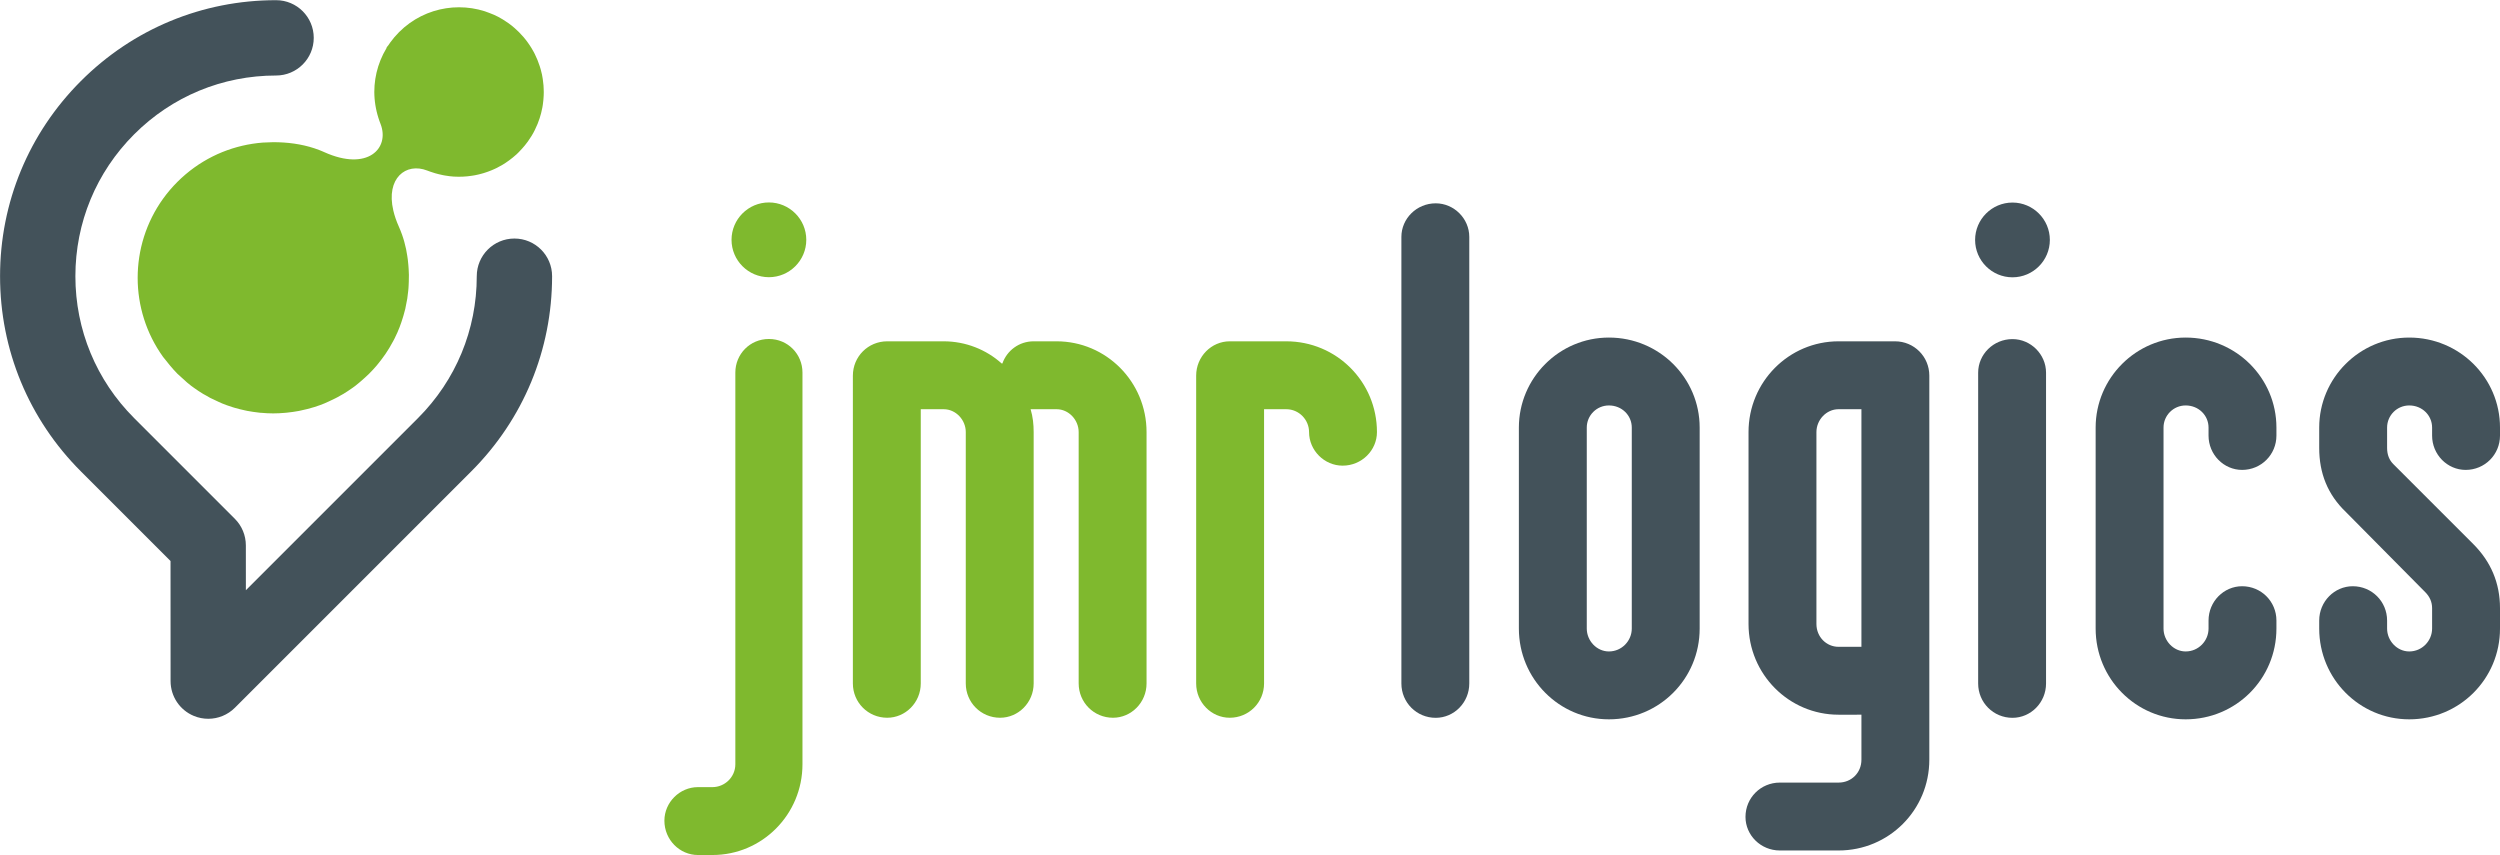 <?xml version="1.0" encoding="UTF-8" standalone="no"?>
<!-- Created with Inkscape (http://www.inkscape.org/) -->

<svg
   version="1.1"
   id="svg1"
   width="1492.999"
   height="510.707"
   viewBox="0 0 1492.999 510.707"
   xmlns="http://www.w3.org/2000/svg"
   xmlns:svg="http://www.w3.org/2000/svg">
  <defs
     id="defs1">
    <clipPath
       clipPathUnits="userSpaceOnUse"
       id="clipPath3-2">
      <path
         d="M 0,800 H 2400 V 0 H 0 Z"
         transform="translate(-969.394,-485.825)"
         id="path3-4" />
    </clipPath>
    <clipPath
       clipPathUnits="userSpaceOnUse"
       id="clipPath5-8">
      <path
         d="M 0,800 H 2400 V 0 H 0 Z"
         transform="translate(-1103.348,-409.958)"
         id="path5-3" />
    </clipPath>
    <clipPath
       clipPathUnits="userSpaceOnUse"
       id="clipPath7-9">
      <path
         d="M 0,800 H 2400 V 0 H 0 Z"
         transform="translate(-1217.825,-409.958)"
         id="path7-0" />
    </clipPath>
    <clipPath
       clipPathUnits="userSpaceOnUse"
       id="clipPath9-5">
      <path
         d="M 0,800 H 2400 V 0 H 0 Z"
         transform="translate(-1299.832,-287.104)"
         id="path9-2" />
    </clipPath>
    <clipPath
       clipPathUnits="userSpaceOnUse"
       id="clipPath11-2">
      <path
         d="M 0,800 H 2400 V 0 H 0 Z"
         transform="translate(-1352.456,-311.714)"
         id="path11-7" />
    </clipPath>
    <clipPath
       clipPathUnits="userSpaceOnUse"
       id="clipPath13-3">
      <path
         d="M 0,800 H 2400 V 0 H 0 Z"
         transform="translate(-1465.228,-409.958)"
         id="path13-7" />
    </clipPath>
    <clipPath
       clipPathUnits="userSpaceOnUse"
       id="clipPath15-9">
      <path
         d="M 0,800 H 2400 V 0 H 0 Z"
         transform="translate(-1558.164,-287.104)"
         id="path15-0" />
    </clipPath>
    <clipPath
       clipPathUnits="userSpaceOnUse"
       id="clipPath17-2">
      <path
         d="M 0,800 H 2400 V 0 H 0 Z"
         transform="translate(-1610.784,-311.714)"
         id="path17-3" />
    </clipPath>
    <clipPath
       clipPathUnits="userSpaceOnUse"
       id="clipPath19-9">
      <path
         d="M 0,800 H 2400 V 0 H 0 Z"
         transform="translate(-1761.49,-311.714)"
         id="path19-9" />
    </clipPath>
    <clipPath
       clipPathUnits="userSpaceOnUse"
       id="clipPath21-7">
      <path
         d="M 0,800 H 2400 V 0 H 0 Z"
         transform="translate(-735.012,-271.301)"
         id="path21-0" />
    </clipPath>
    <clipPath
       clipPathUnits="userSpaceOnUse"
       id="clipPath23-3">
      <path
         d="M 0,800 H 2400 V 0 H 0 Z"
         transform="translate(-885.291,-552.111)"
         id="path23-9" />
    </clipPath>
  </defs>
  <g
     id="layer-MC2"
     transform="translate(-28.279,-14.977)">
    <path
       id="path2"
       d="m 0,0 c 0,9.229 7.519,16.748 16.743,16.748 9.229,0 16.748,-7.519 16.748,-16.748 0,-9.224 -7.519,-16.743 -16.748,-16.743 C 7.519,-16.743 0,-9.224 0,0 m -15.038,-275.612 c -8.2,0 -15.038,6.834 -15.038,15.377 0,8.205 6.838,15.038 15.038,15.038 h 6.495 c 5.467,0 10.252,4.447 10.252,10.253 v 175.482 c 0,8.199 6.491,15.037 15.034,15.037 8.543,0 15.038,-6.838 15.038,-15.037 v -175.482 c 0,-22.553 -18.114,-40.668 -40.324,-40.668 z"
       style="fill:#7fb92e;fill-opacity:1;fill-rule:nonzero;stroke:none"
       transform="matrix(1.333,0,0,-1.333,465.149,158.202)"
       clip-path="url(#clipPath3-2)" />
    <path
       id="path4"
       d="m 0,0 c 1.028,-3.415 1.371,-6.833 1.371,-10.253 v -112.601 c 0,-8.542 -6.838,-15.375 -15.038,-15.375 -8.543,0 -15.376,6.833 -15.376,15.375 V -10.253 C -29.043,-4.781 -33.486,0 -38.953,0 H -49.21 v -122.854 c 0,-8.542 -6.833,-15.375 -15.034,-15.375 -8.543,0 -15.381,6.833 -15.381,15.375 V 15.038 c 0,8.543 6.838,15.381 15.381,15.381 h 25.291 c 9.91,0 19.134,-3.762 25.972,-9.914 h 0.342 c 2.048,5.809 7.515,9.914 14.01,9.914 h 10.253 c 22.209,0 40.319,-18.114 40.319,-40.672 v -112.601 c 0,-8.542 -6.829,-15.375 -15.033,-15.375 -8.543,0 -15.377,6.833 -15.377,15.375 V -10.253 C 21.533,-4.781 17.09,0 11.624,0 Z"
       style="fill:#7fb92e;fill-opacity:1;fill-rule:nonzero;stroke:none"
       transform="matrix(1.333,0,0,-1.333,643.755,259.358)"
       clip-path="url(#clipPath5-8)" />
    <path
       id="path6"
       d="m 0,0 h -9.914 v -122.854 c 0,-8.542 -6.838,-15.375 -15.381,-15.375 -8.2,0 -15.038,6.833 -15.038,15.375 V 15.038 c 0,8.543 6.838,15.381 15.038,15.381 H 0 c 22.548,0 40.663,-18.114 40.663,-40.672 0,-8.199 -6.834,-15.033 -15.377,-15.033 -8.2,0 -15.038,6.834 -15.038,15.033 C 10.248,-4.781 5.806,0 0,0"
       style="fill:#7fb92e;fill-opacity:1;fill-rule:nonzero;stroke:none"
       transform="matrix(1.333,0,0,-1.333,796.391,259.358)"
       clip-path="url(#clipPath7-9)" />
    <path
       id="path8"
       d="m 0,0 c 0,-8.543 -6.834,-15.376 -15.034,-15.376 -8.543,0 -15.381,6.833 -15.381,15.376 v 200.087 c 0,8.205 6.838,15.038 15.381,15.038 8.2,0 15.034,-6.833 15.034,-15.038 z"
       style="fill:#43525a;fill-opacity:1;fill-rule:nonzero;stroke:none"
       transform="matrix(1.333,0,0,-1.333,905.734,423.163)"
       clip-path="url(#clipPath9-5)" />
    <path
       id="path10"
       d="m 0,0 c 0,-5.467 4.438,-10.257 9.914,-10.257 5.806,0 10.248,4.79 10.248,10.257 v 90.044 c 0,5.467 -4.442,9.91 -10.248,9.91 C 4.438,99.954 0,95.511 0,90.044 Z m -30.419,90.044 c 0,22.215 18.114,40.324 40.333,40.324 22.548,0 40.663,-18.109 40.663,-40.324 V 0 c 0,-22.558 -18.115,-40.667 -40.663,-40.667 -22.219,0 -40.333,18.109 -40.333,40.667 z"
       style="fill:#43525a;fill-opacity:1;fill-rule:nonzero;stroke:none"
       transform="matrix(1.333,0,0,-1.333,975.899,390.35)"
       clip-path="url(#clipPath11-2)" />
    <path
       id="path12"
       d="m 0,0 c -5.476,0 -9.914,-4.781 -9.914,-10.253 v -85.943 c 0,-5.81 4.438,-10.252 9.914,-10.252 H 10.248 V 0 Z m 40.662,-157.025 c 0,-22.558 -18.113,-40.667 -40.662,-40.667 h -26.314 c -8.552,0 -15.381,6.834 -15.381,15.038 0,8.543 6.829,15.376 15.381,15.376 H 0 c 5.805,0 10.248,4.443 10.248,10.253 v 20.162 H 0 c -22.219,0 -40.333,18.11 -40.333,40.667 v 85.943 c 0,22.558 18.114,40.672 40.333,40.672 h 25.286 c 8.543,0 15.376,-6.838 15.376,-15.381 z"
       style="fill:#43525a;fill-opacity:1;fill-rule:nonzero;stroke:none"
       transform="matrix(1.333,0,0,-1.333,1126.262,259.358)"
       clip-path="url(#clipPath13-3)" />
    <path
       id="path14"
       d="m 0,0 c 0,-8.543 -6.838,-15.376 -15.038,-15.376 -8.543,0 -15.376,6.833 -15.376,15.376 v 139.259 c 0,8.199 6.833,15.037 15.376,15.037 8.2,0 15.038,-6.838 15.038,-15.037 z m -31.781,198.721 c 0,9.228 7.514,16.747 16.743,16.747 9.228,0 16.743,-7.519 16.743,-16.747 0,-9.224 -7.515,-16.743 -16.743,-16.743 -9.229,0 -16.743,7.519 -16.743,16.743"
       style="fill:#43525a;fill-opacity:1;fill-rule:nonzero;stroke:none"
       transform="matrix(1.333,0,0,-1.333,1250.176,423.163)"
       clip-path="url(#clipPath15-9)" />
    <path
       id="path16"
       d="m 0,0 c 0,-5.467 4.447,-10.257 9.914,-10.257 5.81,0 10.253,4.79 10.253,10.257 v 3.586 c 0,8.543 6.833,15.376 15.033,15.376 8.543,0 15.381,-6.833 15.381,-15.376 V 0 c 0,-22.558 -18.114,-40.667 -40.667,-40.667 -22.21,0 -40.324,18.109 -40.324,40.667 v 90.044 c 0,22.215 18.114,40.324 40.324,40.324 22.553,0 40.667,-18.109 40.667,-40.324 v -3.586 c 0,-8.543 -6.838,-15.381 -15.381,-15.381 -8.2,0 -15.033,6.838 -15.033,15.381 v 3.586 c 0,5.467 -4.443,9.91 -10.253,9.91 C 4.447,99.954 0,95.511 0,90.044 Z"
       style="fill:#43525a;fill-opacity:1;fill-rule:nonzero;stroke:none"
       transform="matrix(1.333,0,0,-1.333,1320.336,390.35)"
       clip-path="url(#clipPath17-2)" />
    <path
       id="path18"
       d="m 0,0 c 0,-22.558 -18.114,-40.667 -40.667,-40.667 -22.214,0 -40.329,18.109 -40.329,40.667 v 3.586 c 0,8.543 6.834,15.376 15.034,15.376 8.543,0 15.381,-6.833 15.381,-15.376 V 0 c 0,-5.467 4.442,-10.257 9.914,-10.257 5.81,0 10.248,4.79 10.248,10.257 v 9.141 c 0,2.729 -1.028,5.124 -3.076,7.172 l -35.534,35.885 c -8.209,7.858 -11.967,17.429 -11.967,28.705 v 9.141 c 0,22.215 18.115,40.324 40.329,40.324 C -18.114,130.368 0,112.259 0,90.044 v -3.586 c 0,-8.543 -6.838,-15.381 -15.381,-15.381 -8.2,0 -15.038,6.838 -15.038,15.381 v 3.586 c 0,5.467 -4.438,9.91 -10.248,9.91 -5.472,0 -9.914,-4.443 -9.914,-9.91 v -9.141 c 0,-3.076 1.028,-5.466 2.733,-7.175 L -11.967,37.846 C -4.104,29.983 0,20.413 0,9.141 Z"
       style="fill:#43525a;fill-opacity:1;fill-rule:nonzero;stroke:none"
       transform="matrix(1.333,0,0,-1.333,1521.278,390.35)"
       clip-path="url(#clipPath19-9)" />
    <path
       id="path20"
       d="m 0,0 c -2.173,0 -4.364,0.418 -6.452,1.285 -6.305,2.607 -10.417,8.76 -10.42,15.582 l -0.023,53.813 -40.155,40.154 c -23.357,23.358 -36.221,54.412 -36.221,87.447 0.002,33.031 12.866,64.082 36.221,87.44 23.356,23.358 54.41,36.222 87.441,36.222 9.321,0 16.875,-7.558 16.875,-16.875 0,-9.321 -7.554,-16.875 -16.875,-16.875 -24.015,0 -46.594,-9.354 -63.576,-26.338 -16.982,-16.98 -26.334,-39.561 -26.336,-63.578 0,-24.013 9.353,-46.593 26.336,-63.578 L 11.908,89.608 c 3.164,-3.164 4.942,-7.452 4.944,-11.928 l 0.008,-20.081 77.109,77.108 c 16.981,16.981 26.331,39.561 26.331,63.574 0,9.321 7.554,16.875 16.875,16.875 9.321,0 16.875,-7.554 16.875,-16.875 0,-33.028 -12.86,-64.083 -36.216,-87.441 L 11.936,4.943 C 8.708,1.713 4.392,0 0,0"
       style="fill:#43525a;fill-opacity:1;fill-rule:nonzero;stroke:none"
       transform="matrix(1.333,0,0,-1.333,152.64,444.234)"
       clip-path="url(#clipPath21-7)" />
    <path
       id="path22"
       d="m 0,0 c 0,0.386 -0.019,0.821 -0.036,1.239 0,0.046 -0.004,0.093 -0.006,0.139 -0.02,0.477 -0.027,0.923 -0.066,1.453 -0.014,0.162 -0.04,0.297 -0.053,0.455 -0.027,0.293 -0.066,0.58 -0.099,0.873 -0.056,0.505 -0.102,1.035 -0.175,1.503 -0.003,0.024 -0.003,0.046 -0.006,0.067 -0.148,1.245 -0.498,2.761 -0.88,4.139 -0.016,0.069 -0.033,0.142 -0.053,0.208 -0.056,0.2 -0.116,0.382 -0.171,0.576 l -0.05,0.159 c -0.063,0.207 -0.122,0.428 -0.185,0.619 -0.164,0.508 -0.48,1.424 -0.909,2.508 -0.053,0.132 -0.099,0.261 -0.151,0.393 -0.324,0.794 -0.706,1.664 -1.187,2.627 -0.066,0.135 -0.537,1.107 -1.394,2.521 -0.011,0.016 -0.017,0.033 -0.027,0.049 -0.033,0.053 -0.059,0.089 -0.089,0.142 -0.204,0.333 -0.425,0.682 -0.672,1.051 -0.04,0.066 -0.085,0.129 -0.128,0.192 -0.05,0.079 -0.102,0.158 -0.159,0.237 -0.244,0.362 -0.494,0.718 -0.729,1.041 -0.246,0.34 -0.497,0.679 -0.77,1.029 -0.05,0.066 -0.109,0.134 -0.158,0.197 -0.079,0.099 -0.162,0.198 -0.241,0.297 -0.083,0.099 -0.162,0.198 -0.244,0.297 -0.125,0.155 -0.237,0.303 -0.369,0.458 -0.643,0.751 -1.269,1.414 -1.879,2.033 -0.086,0.093 -0.145,0.162 -0.234,0.257 -0.063,0.056 -0.105,0.096 -0.168,0.152 -2.472,2.452 -4.43,3.78 -4.535,3.85 -0.027,0.016 -0.047,0.029 -0.073,0.046 -0.712,0.51 -1.48,1.028 -2.452,1.621 -0.27,0.165 -0.497,0.277 -0.751,0.426 -0.448,0.267 -0.87,0.507 -1.276,0.725 -0.039,0.02 -0.079,0.043 -0.118,0.062 -1.164,0.617 -2.268,1.088 -3.686,1.622 -0.088,0.033 -0.184,0.072 -0.273,0.105 -0.6,0.224 -1.239,0.458 -1.997,0.732 -1.869,0.593 -3.774,1.038 -5.698,1.335 -1.925,0.296 -3.867,0.445 -5.811,0.445 -1.945,0.003 -3.887,-0.145 -5.812,-0.442 -1.927,-0.296 -3.832,-0.742 -5.701,-1.334 -1.872,-0.594 -3.704,-1.335 -5.484,-2.226 -1.777,-0.889 -3.501,-1.928 -5.152,-3.114 -1.648,-1.187 -3.224,-2.521 -4.706,-4.005 -0.742,-0.741 -1.448,-1.506 -2.113,-2.29 -0.669,-0.784 -1.295,-1.592 -1.889,-2.413 -0.23,-0.336 -0.494,-0.728 -0.755,-1.12 -0.036,-0.043 -0.079,-0.089 -0.105,-0.129 -0.251,-0.379 -0.807,-0.824 -0.807,-1.276 -0.518,-0.86 -0.999,-1.733 -1.444,-2.62 -0.442,-0.89 -0.85,-1.789 -1.22,-2.706 -0.369,-0.913 -0.705,-1.835 -0.999,-2.771 -0.295,-0.933 -0.556,-1.876 -0.777,-2.829 -0.221,-0.949 -0.406,-1.904 -0.554,-2.867 -0.148,-0.962 -0.26,-1.928 -0.333,-2.897 -0.072,-0.969 -0.111,-1.938 -0.111,-2.91 0.003,-0.488 0.016,-0.973 0.035,-1.46 0.021,-0.485 0.05,-0.972 0.09,-1.457 0.039,-0.435 0.098,-1.018 0.148,-1.453 0.056,-0.482 0.122,-0.966 0.197,-1.444 0.076,-0.481 0.162,-0.963 0.258,-1.44 0.092,-0.478 0.194,-0.956 0.306,-1.431 0.112,-0.478 0.235,-0.949 0.363,-1.424 0.128,-0.471 0.267,-0.942 0.415,-1.41 0.145,-0.469 0.3,-0.933 0.464,-1.398 0.166,-0.465 0.337,-0.926 0.519,-1.388 4.248,-10.912 -5.801,-21.39 -25.198,-12.649 l -1.084,0.471 c -0.327,0.132 -0.765,0.31 -1.094,0.442 -0.732,0.283 -1.47,0.55 -2.215,0.797 -0.742,0.248 -1.493,0.475 -2.244,0.686 -0.755,0.211 -1.514,0.402 -2.275,0.577 -0.762,0.178 -1.53,0.336 -2.297,0.478 -0.768,0.141 -1.54,0.267 -2.314,0.379 -0.695,0.092 -1.625,0.208 -2.324,0.287 -0.778,0.079 -1.556,0.144 -2.333,0.197 -0.78,0.053 -1.559,0.093 -2.338,0.116 -0.778,0.026 -1.558,0.039 -2.336,0.039 -1.399,-0.029 -3.262,-0.099 -4.66,-0.178 -1.552,-0.119 -3.1,-0.296 -4.639,-0.534 -1.541,-0.237 -3.073,-0.534 -4.596,-0.89 -1.521,-0.356 -3.032,-0.771 -4.529,-1.245 -1.496,-0.475 -2.978,-1.009 -4.441,-1.602 -1.461,-0.594 -2.907,-1.246 -4.331,-1.961 -1.422,-0.712 -2.823,-1.483 -4.197,-2.314 -1.376,-0.83 -2.726,-1.721 -4.044,-2.67 -1.32,-0.952 -2.611,-1.961 -3.869,-3.029 -1.258,-1.067 -2.482,-2.198 -3.669,-3.384 -2.371,-2.373 -4.505,-4.892 -6.404,-7.529 -1.897,-2.636 -3.556,-5.391 -4.979,-8.236 -1.423,-2.844 -2.608,-5.777 -3.557,-8.767 -0.948,-2.993 -1.659,-6.045 -2.134,-9.126 -0.473,-3.078 -0.711,-6.189 -0.711,-9.298 0,-3.111 0.236,-6.223 0.711,-9.301 0.475,-3.082 1.186,-6.133 2.134,-9.123 0.949,-2.993 2.134,-5.926 3.557,-8.77 1.423,-2.844 3.082,-5.6 4.979,-8.237 1.828,-2.334 4.308,-5.431 6.404,-7.527 1.196,-1.105 2.604,-2.42 4.039,-3.666 0.178,-0.148 0.346,-0.312 0.526,-0.461 0.079,-0.066 0.165,-0.123 0.244,-0.187 0.926,-0.776 1.847,-1.51 2.719,-2.09 0.418,-0.278 0.906,-0.62 1.381,-0.949 0.189,-0.125 0.374,-0.262 0.564,-0.389 0.053,-0.033 0.106,-0.066 0.161,-0.103 0.663,-0.452 1.331,-0.893 1.935,-1.225 0.4,-0.222 0.85,-0.465 1.289,-0.703 0.606,-0.346 1.196,-0.721 1.812,-1.045 0.135,-0.073 0.277,-0.125 0.414,-0.198 0.746,-0.385 1.514,-0.722 2.276,-1.074 0.369,-0.181 0.727,-0.349 1.087,-0.513 0.542,-0.243 1.075,-0.506 1.625,-0.726 0.007,-0.003 0.015,-0.007 0.021,-0.011 1.181,-0.487 2.772,-1.074 4.644,-1.658 0.338,-0.105 0.676,-0.211 1.017,-0.309 1.338,-0.392 2.823,-0.764 4.43,-1.107 0.389,-0.082 0.771,-0.182 1.162,-0.254 0.024,-0.007 0.051,-0.007 0.076,-0.014 0.07,-0.013 0.145,-0.016 0.215,-0.029 1.461,-0.277 3.013,-0.508 4.646,-0.689 0.281,-0.03 0.556,-0.076 0.837,-0.102 0.19,-0.019 0.379,-0.014 0.569,-0.029 1.691,-0.149 3.431,-0.254 5.268,-0.254 1.849,0 3.597,0.108 5.298,0.256 0.33,0.031 0.663,0.06 0.992,0.096 1.797,0.189 3.501,0.431 5.089,0.732 0.191,0.037 0.379,0.079 0.571,0.119 4.799,0.955 8.592,2.283 10.912,3.242 0.676,0.281 1.401,0.608 2.143,0.96 0.962,0.435 1.882,0.876 2.755,1.322 0.28,0.144 0.557,0.283 0.833,0.427 0.844,0.449 1.652,0.901 2.423,1.36 0.119,0.064 0.258,0.137 0.372,0.201 0.129,0.071 0.285,0.183 0.419,0.265 0.498,0.307 0.982,0.61 1.45,0.92 0.191,0.129 0.356,0.235 0.544,0.363 0.524,0.352 1.052,0.706 1.542,1.057 0.027,0.021 0.06,0.044 0.087,0.061 0.899,0.599 1.855,1.367 2.814,2.172 0.089,0.072 0.175,0.15 0.263,0.224 0.172,0.145 0.34,0.28 0.512,0.428 1.437,1.223 2.735,2.422 3.939,3.58 1.186,1.186 2.313,2.412 3.384,3.668 0.231,0.283 0.468,0.576 0.712,0.877 0.046,0.059 0.096,0.117 0.141,0.178 1.906,2.365 4.15,5.351 6.57,9.933 0.022,0.046 0.046,0.092 0.072,0.139 0.171,0.329 0.343,0.639 0.517,0.985 1.814,3.592 2.921,6.744 3.705,9.347 0.099,0.326 0.201,0.647 0.297,0.973 0.319,1.127 0.593,2.152 0.804,2.978 0.116,0.502 0.188,1.006 0.29,1.508 0.112,0.533 0.214,1.067 0.313,1.604 0.089,0.498 0.211,0.99 0.286,1.486 0.136,0.99 0.288,2.176 0.406,3.307 0.011,0.111 0.02,0.227 0.033,0.342 0.03,0.329 0.08,0.693 0.096,0.99 0.029,0.513 0.053,0.961 0.075,1.406 0.023,0.459 0.047,0.929 0.06,1.424 0.112,2.951 0.029,3.968 0.007,4.166 0,0.033 -0.033,2.33 -0.416,5.541 -0.013,0.101 -0.016,0.191 -0.029,0.293 -0.013,0.112 -0.034,0.211 -0.047,0.32 -0.053,0.415 -0.119,0.844 -0.185,1.281 -0.147,0.996 -0.312,1.949 -0.497,2.848 -0.013,0.06 -0.02,0.116 -0.033,0.179 -0.003,0.009 -0.006,0.019 -0.006,0.029 -0.244,1.16 -0.508,2.235 -0.785,3.223 -0.063,0.231 -0.125,0.429 -0.187,0.65 -0.05,0.168 -0.1,0.349 -0.149,0.514 -0.023,0.069 -0.039,0.138 -0.062,0.208 -0.129,0.412 -0.255,0.784 -0.38,1.156 -0.082,0.244 -0.161,0.498 -0.24,0.725 -0.234,0.66 -0.455,1.226 -0.659,1.744 -0.089,0.214 -0.158,0.392 -0.241,0.587 -0.194,0.475 -0.376,0.896 -0.514,1.209 0,0.007 0,0.01 -0.004,0.014 -1.173,2.6 -1.973,5.016 -2.501,7.27 -3.395,14.545 5.708,21.605 15.154,17.923 0.66,-0.253 1.804,-0.679 3.273,-1.12 0.113,-0.033 0.221,-0.069 0.333,-0.103 0.402,-0.118 0.844,-0.23 1.292,-0.345 0.119,-0.03 0.234,-0.06 0.35,-0.089 0.382,-0.093 0.78,-0.182 1.189,-0.267 0.175,-0.04 0.359,-0.086 0.527,-0.119 0.034,-0.007 0.066,-0.017 0.103,-0.023 0.27,-0.056 0.52,-0.099 0.778,-0.145 0.032,-0.007 0.066,-0.01 0.099,-0.017 3.124,-0.557 5.356,-0.566 6.361,-0.563 0.237,0 0.454,0.023 0.688,0.026 0.261,0.007 0.505,-0.01 0.768,0 0.337,0.013 0.64,0.053 0.969,0.073 0.333,0.023 0.67,0.036 0.996,0.066 0.141,0.013 0.283,0.026 0.428,0.043 0.485,0.049 0.947,0.111 1.408,0.177 0.379,0.05 0.754,0.102 1.117,0.162 0.257,0.046 0.518,0.086 0.768,0.135 0.119,0.023 0.238,0.053 0.352,0.076 0.099,0.019 0.189,0.039 0.284,0.059 0.369,0.079 0.741,0.152 1.091,0.238 0.406,0.098 0.781,0.2 1.157,0.302 0.359,0.1 0.718,0.195 1.054,0.297 0.33,0.102 0.633,0.204 0.943,0.31 0.33,0.112 0.67,0.218 0.973,0.333 0.29,0.102 0.54,0.204 0.804,0.31 0.045,0.016 0.095,0.036 0.145,0.056 0.161,0.063 0.322,0.122 0.484,0.188 0.066,0.026 0.122,0.049 0.184,0.076 0.294,0.121 0.541,0.234 0.801,0.349 0.175,0.079 0.369,0.158 0.528,0.234 0.395,0.178 0.742,0.343 1.035,0.484 0.145,0.073 0.283,0.162 0.425,0.234 0.251,0.129 0.491,0.271 0.738,0.406 0.488,0.267 0.982,0.514 1.457,0.801 0.369,0.234 0.765,0.484 1.174,0.751 0.065,0.043 0.132,0.086 0.194,0.132 0.93,0.61 1.971,1.355 3.134,2.314 1.339,1.074 2.235,1.938 2.726,2.471 0.082,0.086 0.175,0.192 0.257,0.281 0.89,0.913 1.661,1.783 2.307,2.564 0.023,0.03 0.05,0.056 0.073,0.086 0.596,0.725 1.1,1.374 1.371,1.779 1.058,1.464 2.35,3.514 3.114,5.152 0.014,0.023 0.027,0.056 0.037,0.082 0.388,0.778 0.778,1.622 1.187,2.624 0.711,1.74 1.218,3.391 1.574,4.776 0.011,0.032 0.017,0.066 0.027,0.098 0.544,2.123 0.732,3.58 0.735,3.603 0.092,0.593 0.168,1.266 0.234,1.951 0.016,0.162 0.03,0.32 0.043,0.481 0.033,0.376 0.059,0.745 0.082,1.121 0.017,0.254 0.037,0.521 0.047,0.784 0.023,0.518 0.035,1.015 0.035,1.473 C 0.003,-0.056 0,-0.026 0,0"
       style="fill:#7fb92e;fill-opacity:1;fill-rule:nonzero;stroke:none"
       transform="matrix(1.333,0,0,-1.333,353.012,69.821)"
       clip-path="url(#clipPath23-3)" />
  </g>
</svg>
